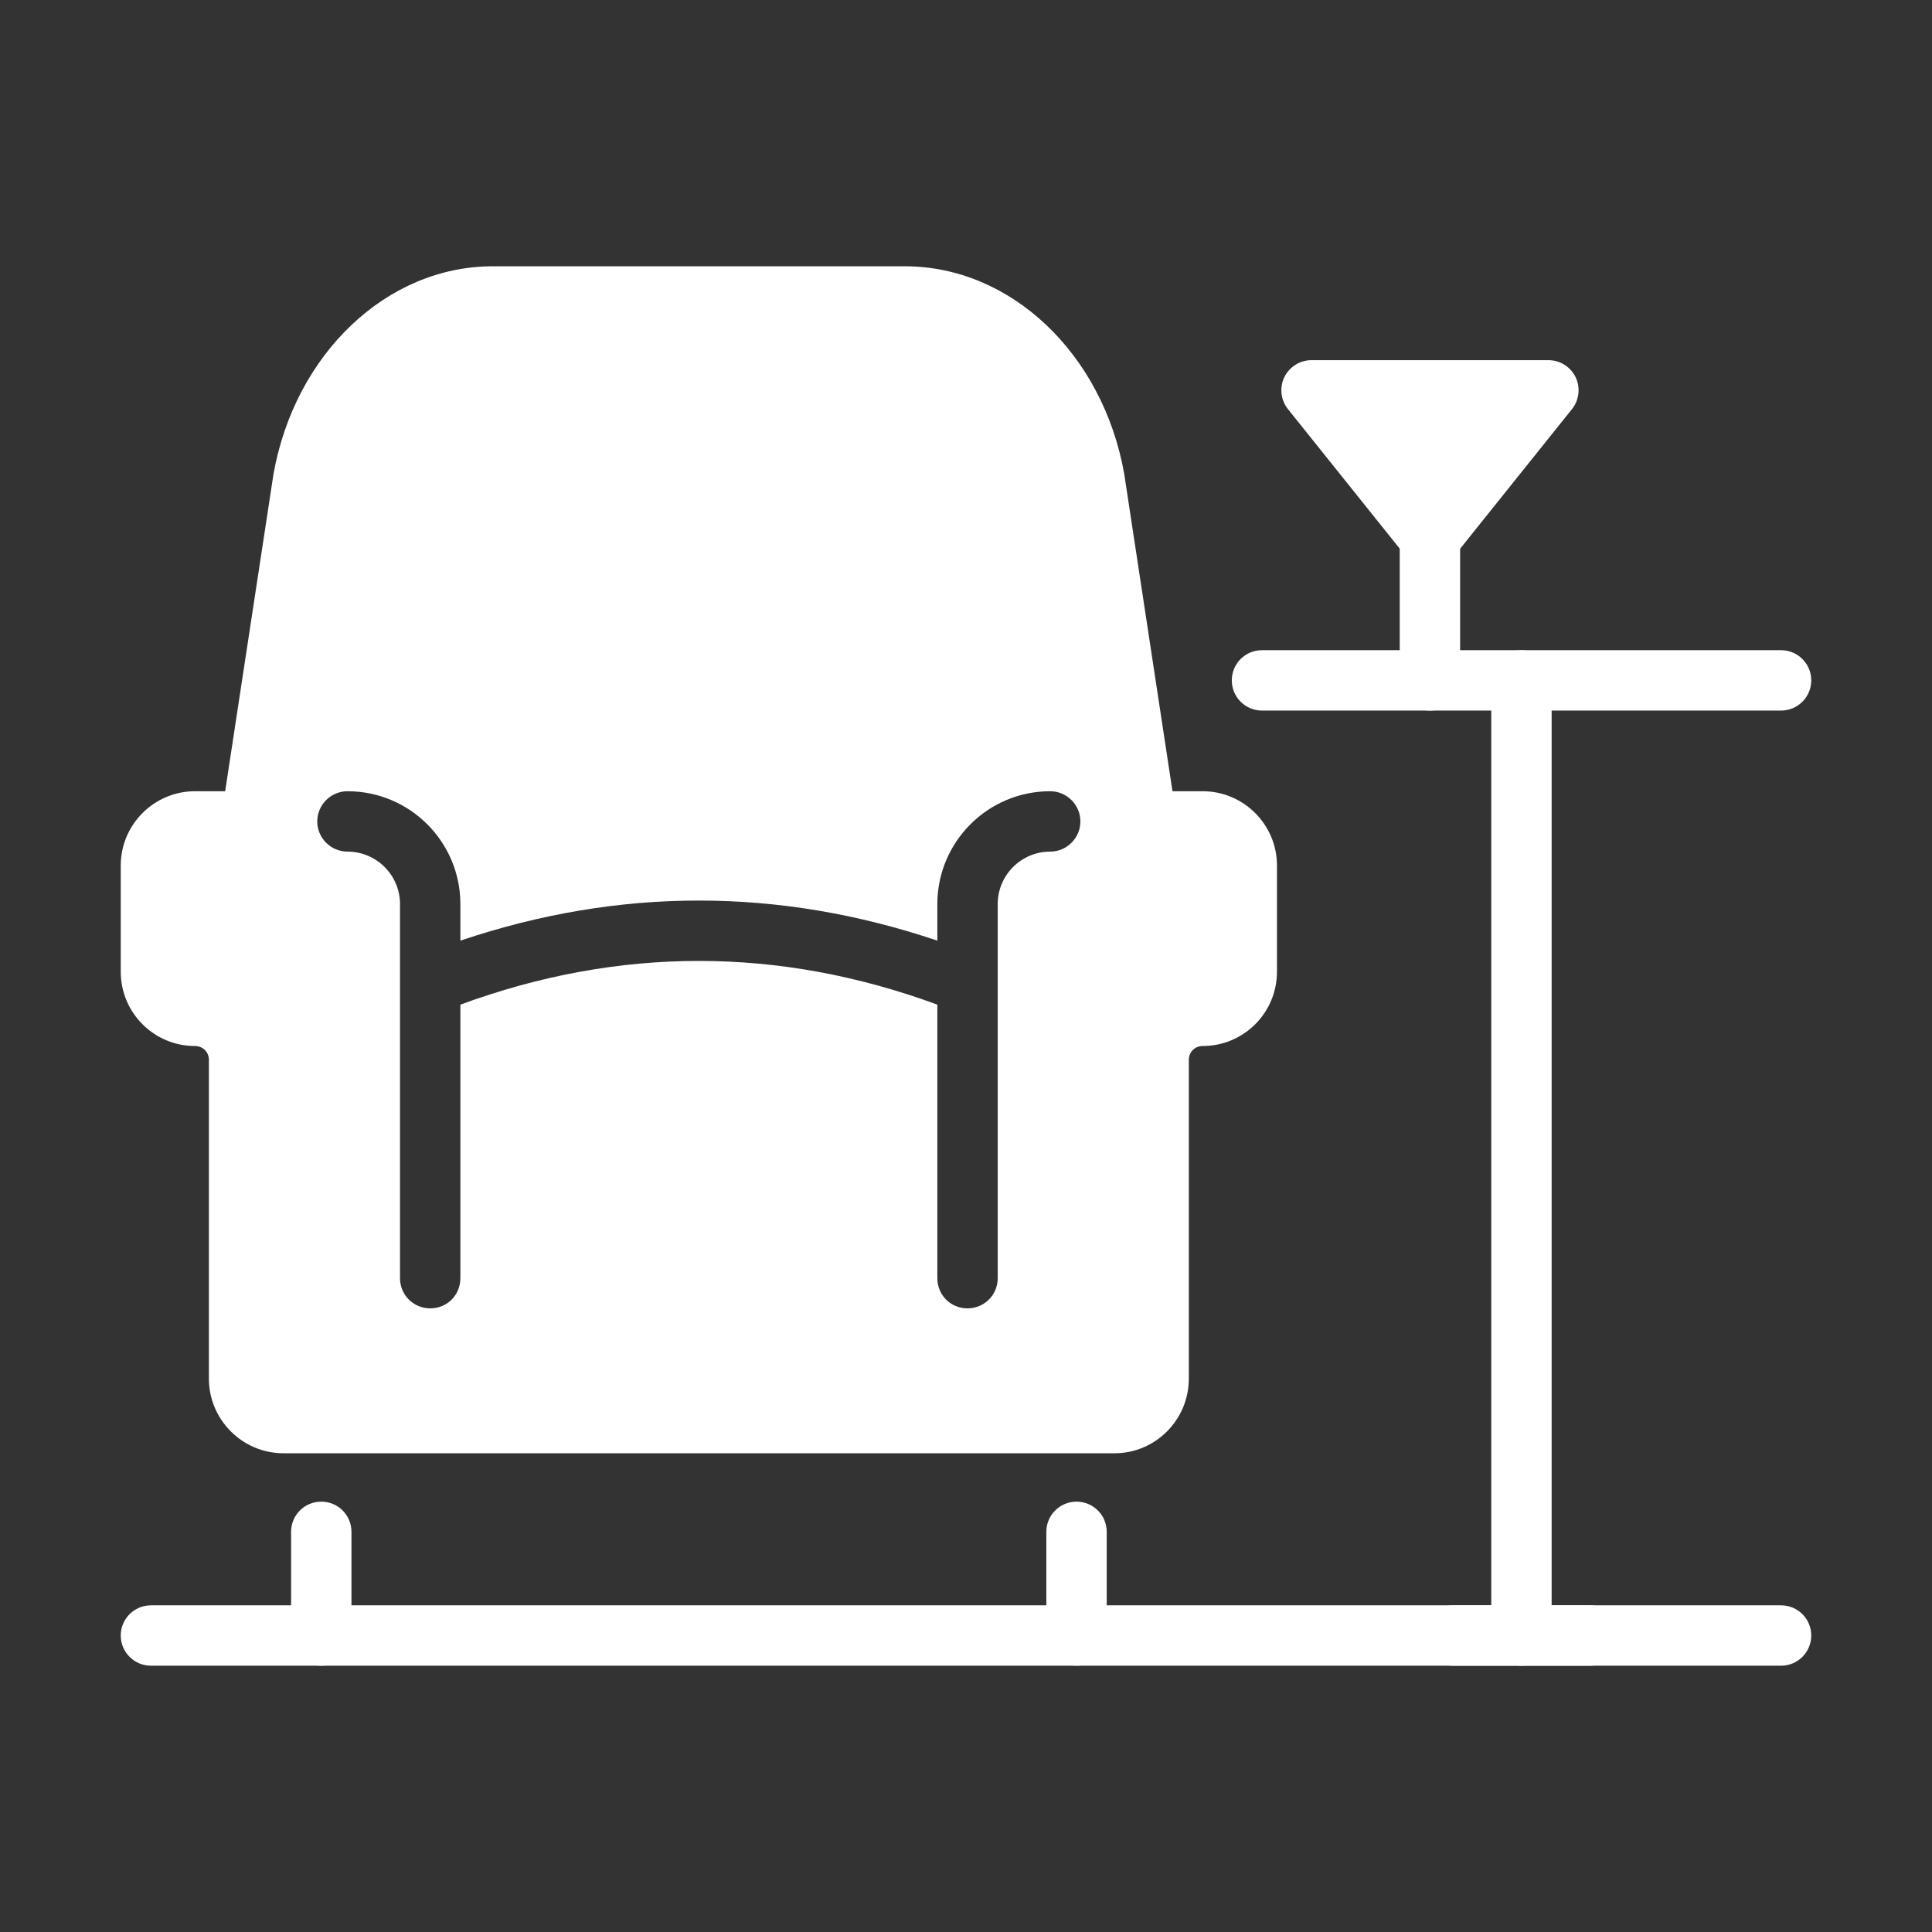<svg width="24" height="24" viewBox="0 0 24 24" fill="none" xmlns="http://www.w3.org/2000/svg">
<rect x="0" y="0" width="24" height="24" fill="#333333" stroke="none"/>
<path d="M18.9 20.692C18.693 20.692 18.525 20.524 18.525 20.317V8.452C18.525 8.244 18.693 8.077 18.9 8.077C19.108 8.077 19.275 8.244 19.275 8.452V20.317C19.275 20.524 19.108 20.692 18.9 20.692Z" fill="white"/>
<path d="M22.125 8.827H15.677C15.469 8.827 15.302 8.659 15.302 8.452C15.302 8.244 15.469 8.077 15.677 8.077H22.125C22.332 8.077 22.5 8.244 22.5 8.452C22.5 8.659 22.332 8.827 22.125 8.827Z" fill="white"/>
<path d="M19.757 20.692H18.045C17.837 20.692 17.67 20.524 17.67 20.317C17.67 20.109 17.837 19.942 18.045 19.942H19.757C19.964 19.942 20.132 20.109 20.132 20.317C20.132 20.524 19.964 20.692 19.757 20.692Z" fill="white"/>
<path d="M17.763 8.827C17.556 8.827 17.388 8.659 17.388 8.452V6.685C17.388 6.478 17.556 6.31 17.763 6.31C17.971 6.31 18.138 6.478 18.138 6.685V8.452C18.138 8.659 17.971 8.827 17.763 8.827Z" fill="white"/>
<path d="M19.573 4.686C19.51 4.556 19.379 4.474 19.235 4.474H16.292C16.148 4.474 16.017 4.557 15.954 4.686C15.892 4.816 15.91 4.971 16 5.083L17.471 6.919C17.542 7.008 17.65 7.06 17.764 7.06C17.877 7.06 17.985 7.008 18.056 6.919L19.527 5.083C19.617 4.971 19.635 4.816 19.573 4.686Z" fill="white"/>
<path d="M14.94 9.829H14.565L13.965 5.884C13.699 4.391 12.555 3.308 11.242 3.308H6.12C4.808 3.308 3.664 4.391 3.397 5.891L2.797 9.829H2.422C1.913 9.829 1.5 10.245 1.5 10.751V12.071C1.5 12.581 1.913 12.994 2.422 12.994C2.52 12.994 2.595 13.069 2.595 13.166V17.126C2.595 17.636 3.011 18.053 3.521 18.053H13.845C14.355 18.053 14.768 17.636 14.768 17.126V13.166C14.768 13.069 14.842 12.994 14.94 12.994C15.45 12.994 15.863 12.581 15.863 12.071V10.751C15.863 10.245 15.45 9.829 14.94 9.829ZM13.046 10.579C12.686 10.579 12.394 10.871 12.394 11.231V15.878C12.394 16.088 12.225 16.253 12.019 16.253C11.809 16.253 11.644 16.088 11.644 15.878V12.48C9.675 11.756 7.688 11.756 5.719 12.48V15.878C5.719 16.088 5.554 16.253 5.344 16.253C5.138 16.253 4.969 16.088 4.969 15.878V11.231C4.969 10.871 4.676 10.579 4.316 10.579C4.11 10.579 3.941 10.41 3.941 10.204C3.941 9.998 4.11 9.829 4.316 9.829C5.093 9.829 5.719 10.459 5.719 11.231V11.685C7.688 11.021 9.675 11.021 11.644 11.685V11.231C11.644 10.459 12.27 9.829 13.046 9.829C13.252 9.829 13.421 9.998 13.421 10.204C13.421 10.41 13.252 10.579 13.046 10.579Z" fill="white"/>
<path d="M3.991 20.692C3.783 20.692 3.616 20.524 3.616 20.317V19.029C3.616 18.821 3.783 18.654 3.991 18.654C4.198 18.654 4.366 18.821 4.366 19.029V20.317C4.366 20.524 4.198 20.692 3.991 20.692Z" fill="white"/>
<path d="M13.373 20.692C13.166 20.692 12.998 20.524 12.998 20.317V19.029C12.998 18.821 13.166 18.654 13.373 18.654C13.581 18.654 13.748 18.821 13.748 19.029V20.317C13.748 20.524 13.581 20.692 13.373 20.692Z" fill="white"/>
<path d="M22.125 20.692H1.875C1.668 20.692 1.5 20.524 1.5 20.317C1.5 20.109 1.668 19.942 1.875 19.942H22.125C22.332 19.942 22.5 20.109 22.5 20.317C22.5 20.524 22.332 20.692 22.125 20.692Z" fill="white"/>
</svg>
